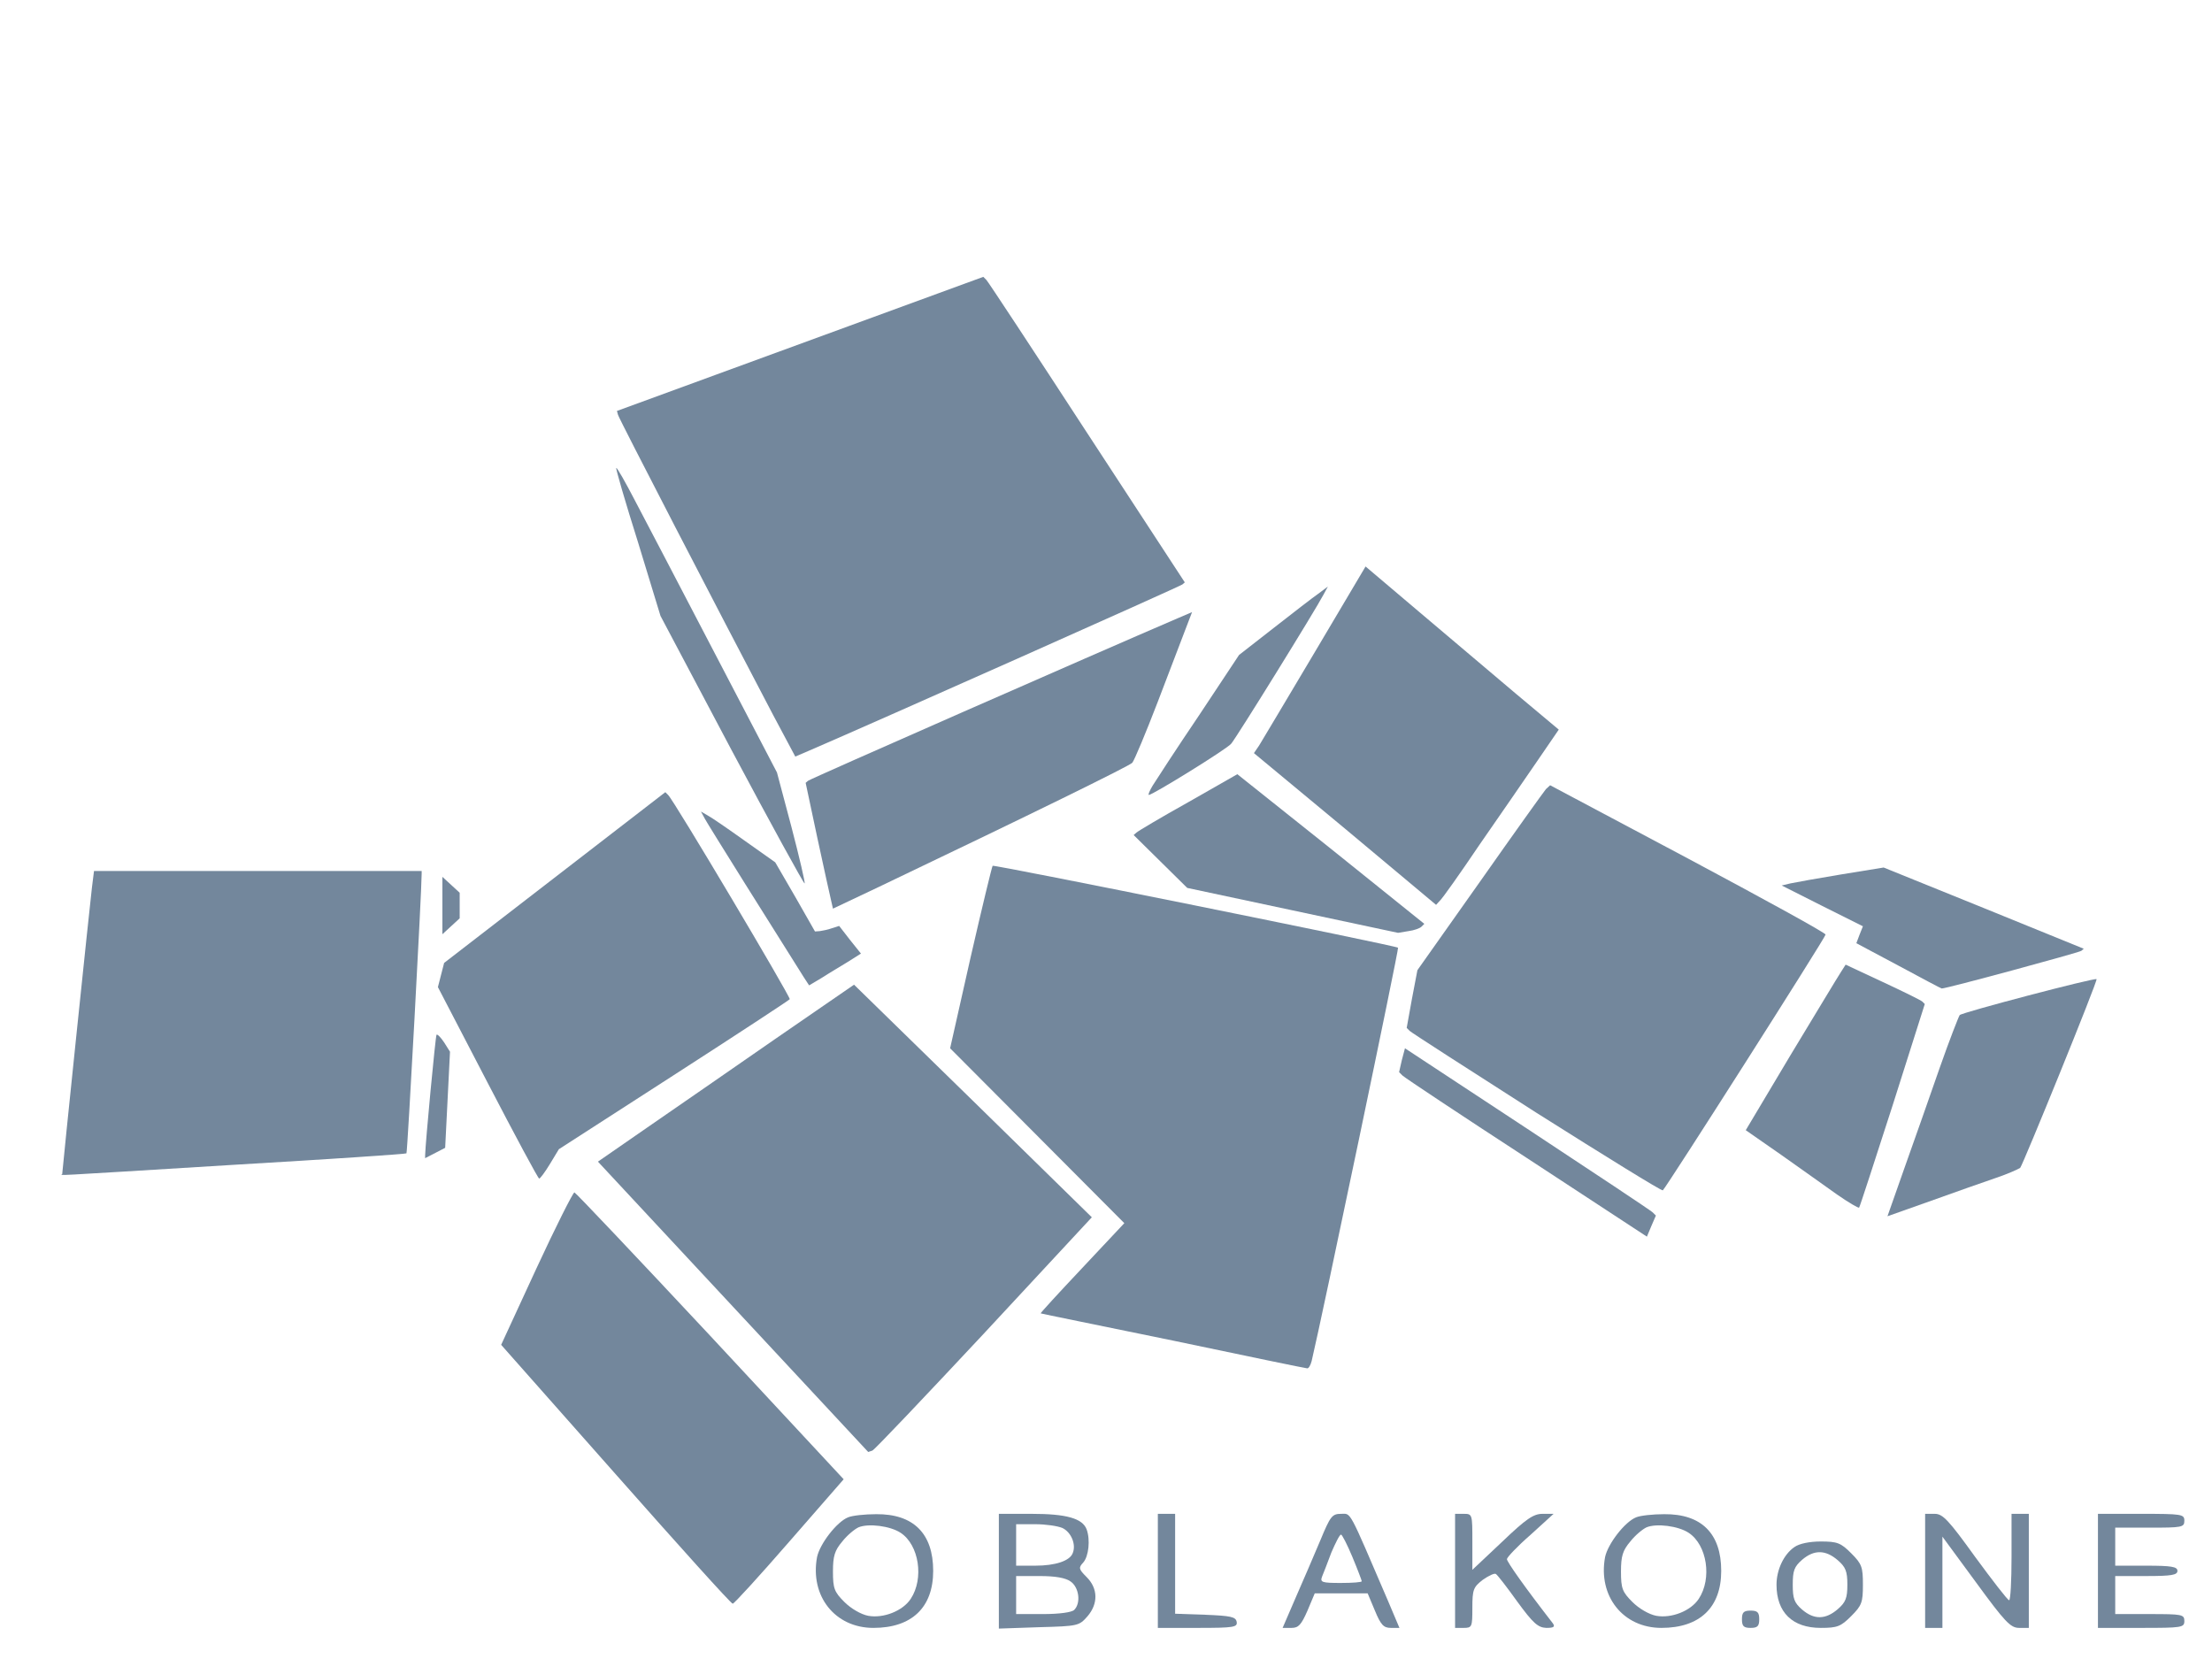 <!DOCTYPE svg PUBLIC "-//W3C//DTD SVG 20010904//EN" "http://www.w3.org/TR/2001/REC-SVG-20010904/DTD/svg10.dtd">
<svg version="1.0" xmlns="http://www.w3.org/2000/svg" width="640px" height="480px" viewBox="0 0 6400 4800" preserveAspectRatio="xMidYMid meet">
  <g id="layer101" fill="#73879c" stroke="none">
    <path d="M1781 4265 l-331 -374 102 -221 c56 -121 106 -220 110 -220 3 0 180 187 393 415 l386 415 -157 180 c-86 99 -160 180 -164 180 -5 0 -157 -169 -339 -375z"/>
    <path d="M2121 3781 l-391 -420 143 -99 c78 -54 245 -169 370 -256 l228 -157 344 336 344 337 -312 336 c-172 184 -317 337 -323 339 l-12 4 -391 -420z"/>
    <path d="M3395 3879 c-209 -43 -382 -78 -384 -79 -2 0 52 -59 119 -130 l123 -131 -252 -253 -252 -253 59 -262 c33 -144 62 -264 64 -266 4 -4 1167 231 1173 237 3 3 -220 1070 -250 1196 -3 12 -9 22 -13 21 -4 0 -178 -36 -387 -80z"/>
    <path d="M4417 3350 c-192 -125 -353 -232 -359 -238 l-10 -10 8 -35 9 -34 354 233 c194 128 357 236 363 242 l9 9 -13 30 -13 31 -348 -228z"/>
    <path d="M5511 3377 c28 -78 73 -207 101 -287 28 -80 55 -149 58 -153 7 -8 392 -109 396 -104 4 4 -213 537 -221 546 -6 4 -37 18 -70 29 -33 11 -117 41 -187 66 l-127 45 50 -142z"/>
    <path d="M5315 3456 c-33 -24 -106 -75 -162 -115 l-102 -71 130 -218 c72 -119 137 -227 145 -239 l14 -22 107 50 c60 28 111 53 115 57 l7 7 -93 293 c-52 161 -95 294 -97 296 -2 2 -31 -15 -64 -38z"/>
    <path d="M4446 3220 c-197 -126 -362 -232 -367 -237 l-9 -9 15 -83 16 -84 181 -256 c99 -141 185 -261 191 -268 l12 -11 399 212 c219 117 398 215 398 220 0 8 -463 735 -471 740 -4 2 -167 -99 -365 -224z"/>
    <path d="M1411 3133 l-144 -277 9 -35 9 -35 320 -247 320 -247 8 8 c16 14 355 585 352 591 -2 3 -153 102 -336 220 l-332 214 -26 43 c-14 23 -28 42 -31 42 -3 0 -70 -125 -149 -277z"/>
    <path d="M180 3397 c0 -9 81 -790 86 -829 l6 -48 474 0 474 0 0 8 c0 49 -41 806 -44 809 -1 2 -225 17 -497 33 -569 35 -499 31 -499 27z"/>
    <path d="M1230 3343 c1 -38 30 -346 33 -349 2 -3 12 7 22 22 l17 27 -7 139 -7 139 -29 15 -29 15 0 -8z"/>
    <path d="M5493 2794 l-122 -65 9 -24 10 -25 -118 -59 -117 -59 25 -6 c14 -3 80 -15 147 -26 l123 -20 289 117 290 118 -7 6 c-6 5 -393 110 -404 109 -2 0 -58 -30 -125 -66z"/>
    <path d="M2326 2828 c-81 -128 -277 -441 -286 -458 l-12 -22 19 11 c10 5 58 38 107 73 l89 63 58 100 57 100 14 -1 c7 -1 23 -4 34 -8 l22 -7 31 40 32 40 -38 24 c-21 13 -55 33 -75 46 l-37 22 -15 -23z"/>
    <path d="M1280 2620 l0 -83 25 23 25 23 0 37 0 37 -25 23 -25 23 0 -83z"/>
    <path d="M3740 2634 l-305 -65 -77 -76 -78 -77 8 -7 c4 -4 71 -44 150 -88 l142 -81 271 216 270 217 -8 8 c-5 5 -22 11 -38 13 l-30 5 -305 -65z"/>
    <path d="M2405 2607 c-3 -12 -21 -94 -40 -182 l-34 -160 7 -6 c5 -5 829 -367 1069 -470 l42 -18 -18 47 c-10 26 -46 121 -81 212 -35 91 -68 170 -74 177 -10 10 -287 146 -733 359 l-133 63 -5 -22z"/>
    <path d="M3892 2398 l-264 -219 15 -22 c7 -12 80 -133 161 -270 l147 -248 157 133 c86 73 212 179 279 236 l123 103 -63 92 c-35 51 -110 160 -167 242 -56 83 -107 155 -114 161 l-11 12 -263 -220z"/>
    <path d="M2117 2171 l-206 -389 -65 -213 c-37 -117 -65 -214 -63 -215 2 -2 26 40 54 94 28 53 132 252 231 442 l180 345 42 158 c23 88 40 161 38 163 -2 2 -97 -171 -211 -385z"/>
    <path d="M3335 2273 c10 -16 69 -107 134 -203 l116 -175 100 -78 c55 -43 113 -88 129 -99 l28 -21 -13 24 c-23 44 -252 414 -267 431 -12 15 -227 148 -238 148 -3 0 2 -12 11 -27z"/>
    <path d="M2236 2067 c-157 -299 -446 -857 -448 -867 l-3 -11 530 -194 530 -194 9 9 c5 5 136 204 291 442 l283 433 -7 6 c-5 5 -883 396 -1078 480 l-42 18 -65 -122z"/>
  </g>
  <g id="svg_20" fill="#73879C" transform="translate(2000,5200) scale(1,-1) ">
    <path id="svg_21" d="m454,810c-33,-13 -82,-77 -90,-115c-21,-113 52,-205 163,-205c111,0 173,59 173,165c0,108 -57,165 -165,164c-33,0 -69,-4 -81,-9zm152,-45c53,-35 68,-132 29,-191c-23,-35 -79,-57 -123,-49c-21,4 -50,21 -69,40c-29,29 -33,39 -33,88c0,45 5,61 27,87c14,18 36,36 47,41c29,12 92,4 122,-16z"/>
    <path id="svg_22" d="m890,654l0,-166l116,4c113,3 116,4 140,31c32,37 31,81 -2,114c-23,23 -24,27 -10,42c16,18 21,66 10,96c-12,32 -59,45 -159,45l-95,0l0,-166zm184,125c25,-12 40,-47 30,-72c-8,-23 -50,-37 -109,-37l-55,0l0,60l0,60l55,0c30,0 65,-5 79,-11zm24,-155c24,-17 30,-62 10,-82c-7,-7 -43,-12 -90,-12l-78,0l0,55l0,55l68,0c45,0 75,-5 90,-16z"/>
    <path id="svg_23" d="m1350,655l0,-165l116,0c105,0 115,2 112,18c-3,14 -17,17 -91,20l-87,3l0,144l0,145l-25,0l-25,0l0,-165z"/>
    <path id="svg_24" d="m1820,743c-18,-43 -50,-117 -71,-165l-38,-88l26,0c20,0 28,9 46,50l21,50l77,0l76,0l21,-50c17,-41 25,-50 46,-50l25,0l-33,78c-116,270 -106,252 -136,252c-26,0 -31,-7 -60,-77zm93,-48c15,-36 27,-68 27,-70c0,-3 -27,-5 -61,-5c-54,0 -60,2 -54,18c4,9 16,41 27,70c12,28 24,52 28,52c3,0 18,-29 33,-65z"/>
    <path id="svg_25" d="m2210,655l0,-165l25,0c24,0 25,3 25,58c0,53 3,60 30,81c17,12 34,20 38,17c4,-2 32,-38 62,-80c46,-63 60,-75 84,-76c21,0 26,3 19,13c-80,103 -133,178 -133,186c0,5 30,37 68,70l67,61l-32,0c-26,0 -47,-14 -117,-81l-86,-81l0,81c0,80 0,81 -25,81l-25,0l0,-165z"/>
    <path id="svg_26" d="m2734,810c-33,-13 -82,-77 -90,-115c-21,-113 52,-205 163,-205c111,0 173,59 173,165c0,108 -57,165 -165,164c-33,0 -69,-4 -81,-9zm152,-45c53,-35 68,-132 29,-191c-23,-35 -79,-57 -123,-49c-21,4 -50,21 -69,40c-29,29 -33,39 -33,88c0,45 5,61 27,87c14,18 36,36 47,41c29,12 92,4 122,-16z"/>
    <path id="svg_27" d="m3570,655l0,-165l25,0l25,0l0,132l0,132l97,-132c84,-115 100,-132 125,-132l28,0l0,165l0,165l-25,0l-25,0l0,-125c0,-69 -3,-125 -7,-125c-5,1 -48,57 -98,125c-77,107 -94,125 -117,125l-28,0l0,-165z"/>
    <path id="svg_28" d="m4070,655l0,-165l125,0c118,0 125,1 125,20c0,19 -7,20 -100,20l-100,0l0,55l0,55l90,0c73,0 90,3 90,15c0,12 -17,15 -90,15l-90,0l0,55l0,55l100,0c93,0 100,1 100,20c0,19 -7,20 -125,20l-125,0l0,-165z"/>
    <path id="svg_29" d="m3192,724c-31,-21 -52,-66 -52,-109c0,-80 46,-125 128,-125c48,0 58,4 88,34c31,31 34,40 34,91c0,51 -3,60 -34,91c-30,30 -40,34 -88,34c-32,0 -62,-6 -76,-16zm125,-38c23,-20 28,-32 28,-71c0,-39 -5,-51 -28,-71c-35,-30 -68,-31 -103,-1c-23,20 -27,32 -27,72c0,40 4,52 27,72c35,30 68,29 103,-1z"/>
    <path id="svg_30" d="m3040,515c0,-20 5,-25 25,-25c20,0 25,5 25,25c0,20 -5,25 -25,25c-20,0 -25,-5 -25,-25z"/>
  </g>
</svg>